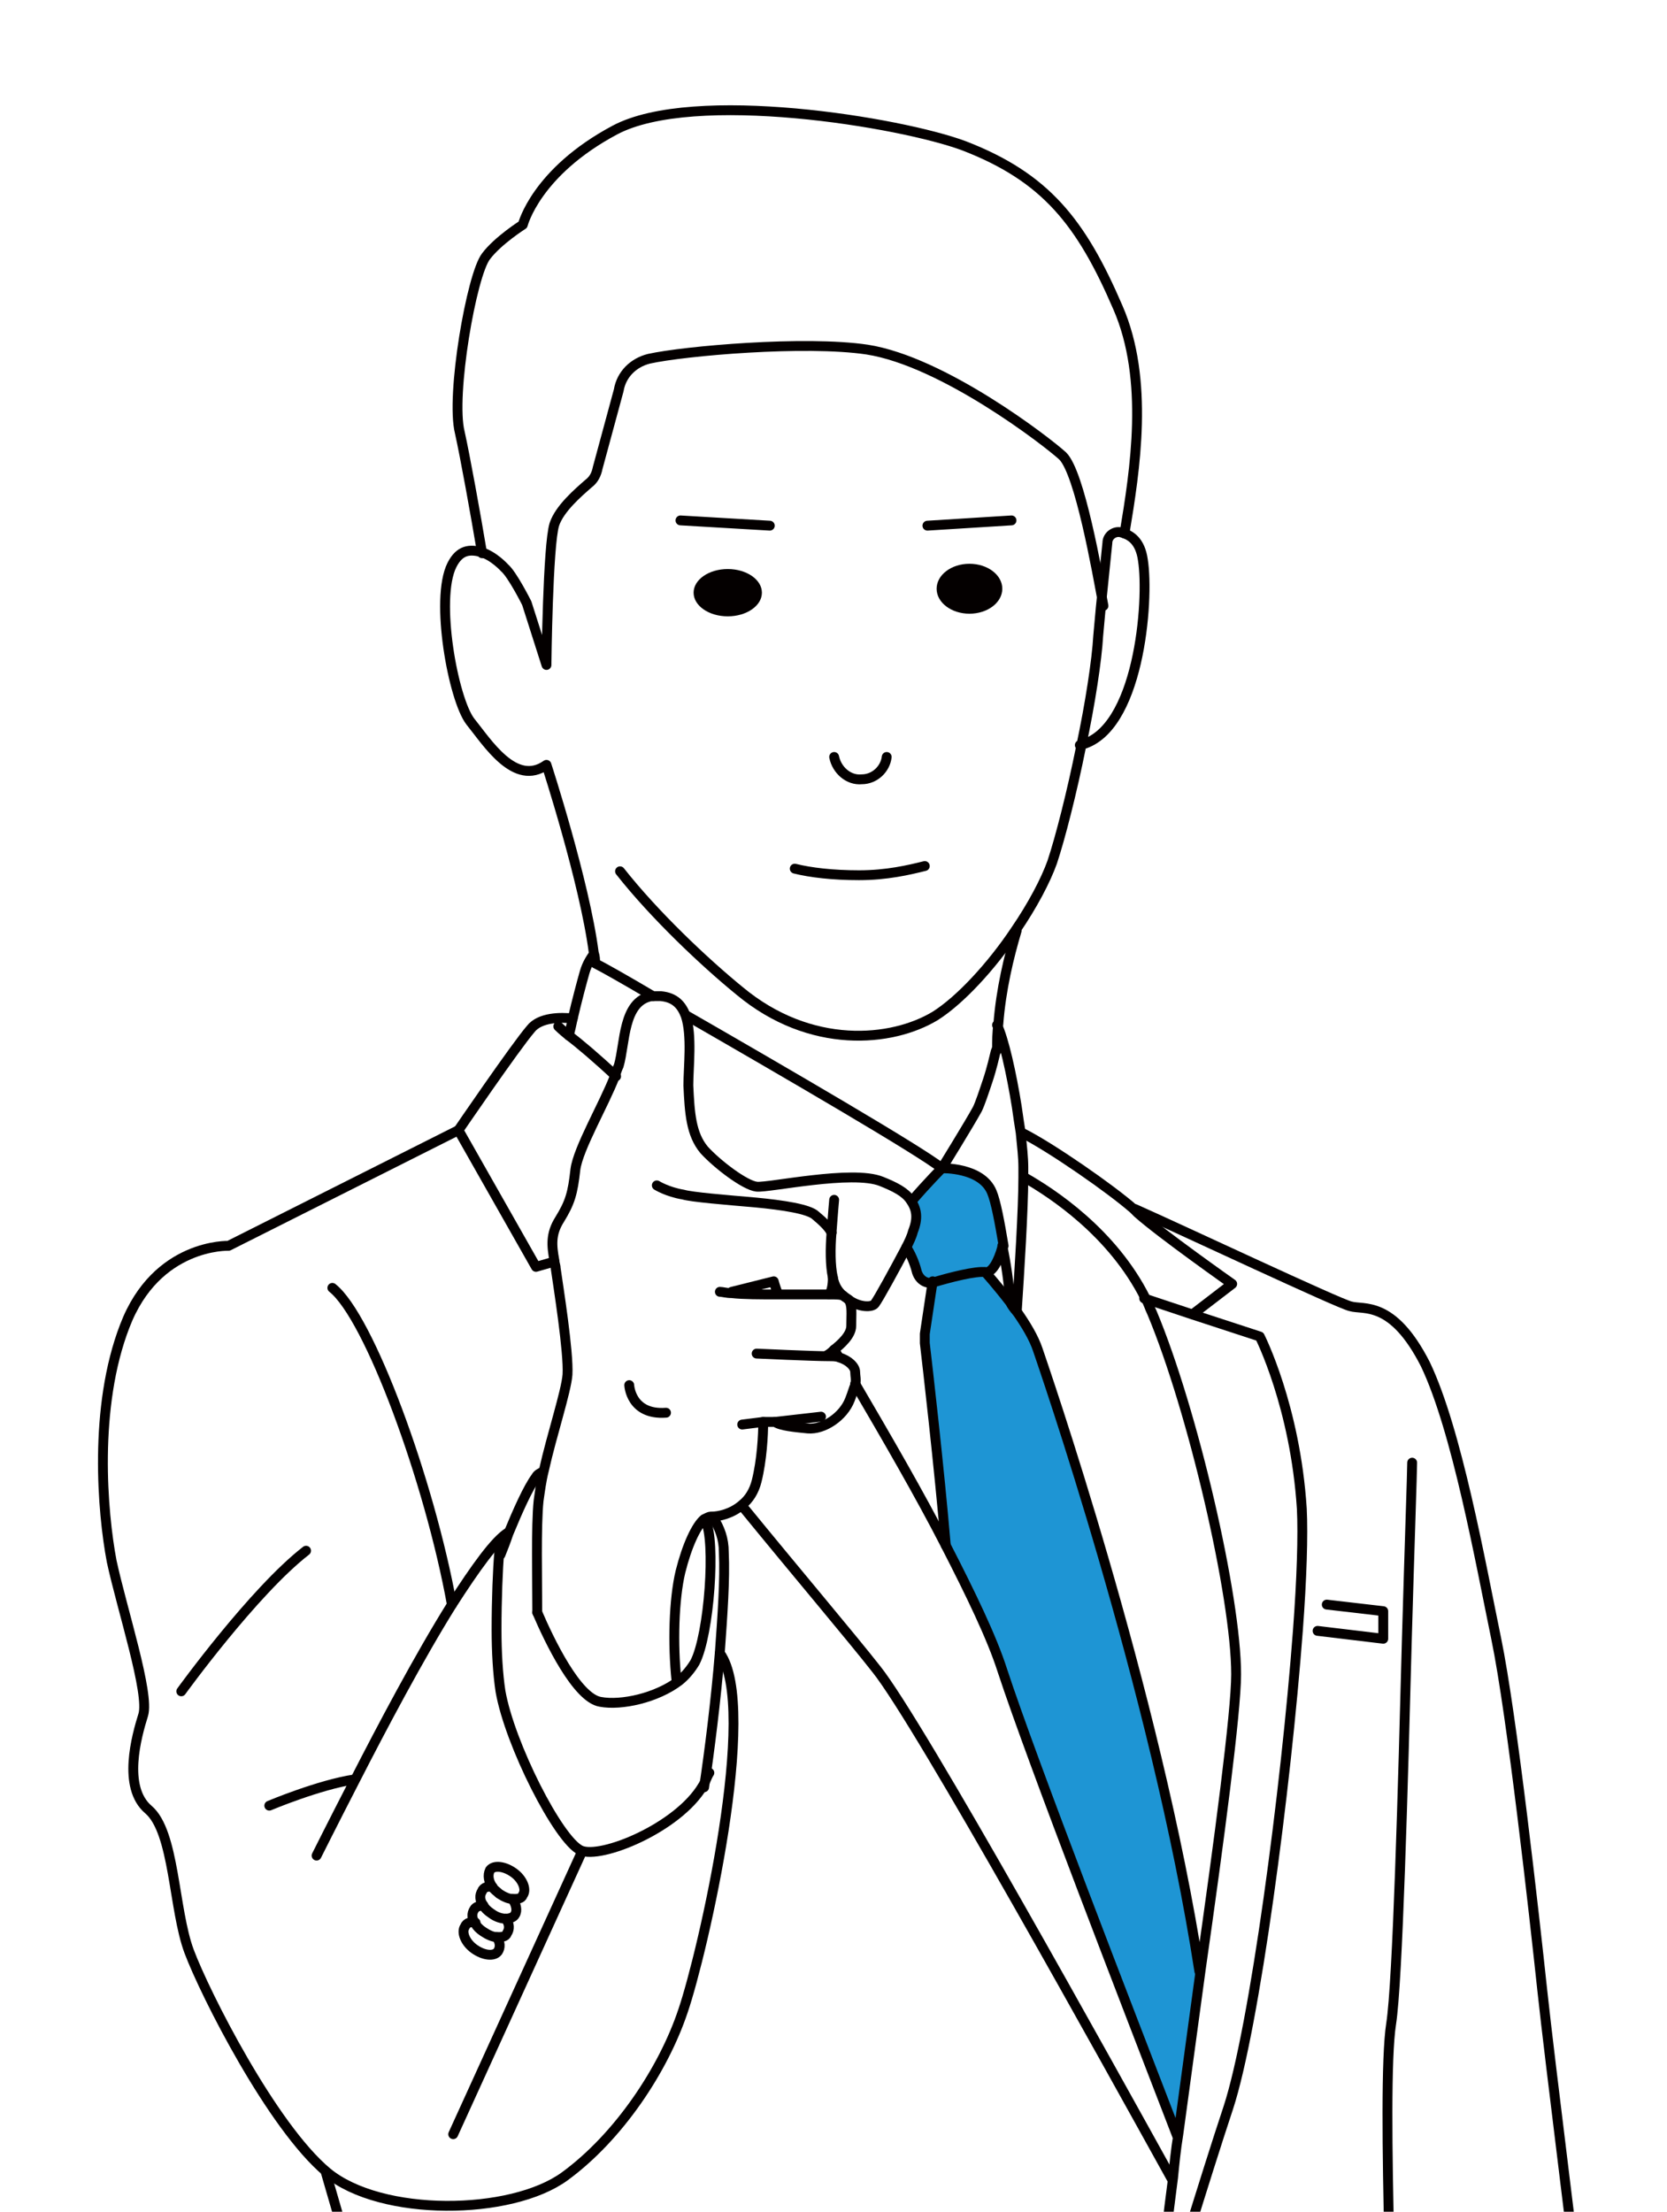 <?xml version="1.0" encoding="utf-8"?>
<!-- Generator: Adobe Illustrator 26.5.1, SVG Export Plug-In . SVG Version: 6.00 Build 0)  -->
<svg version="1.1" id="レイヤー_1" xmlns="http://www.w3.org/2000/svg" xmlns:xlink="http://www.w3.org/1999/xlink" x="0px"
	 y="0px" viewBox="0 0 126.9 168.3" style="enable-background:new 0 0 126.9 168.3;" xml:space="preserve">
<style type="text/css">
	.st0{fill:none;stroke:#040000;stroke-width:0.75;stroke-linecap:round;stroke-linejoin:round;stroke-miterlimit:10;}
	.st1{fill:#040000;}
	.st2{clip-path:url(#SVGID_00000141413864060898091190000000131194142103087800_);}
	.st3{fill:#1E95D4;}
</style>
<g>
	<g id="face_00000044861364510037050120000008114790676466167429_">
		<line class="st0" x1="58.6" y1="40" x2="51.8" y2="39.6"/>
		<line class="st0" x1="70.6" y1="40" x2="77" y2="39.6"/>
		<ellipse class="st1" cx="55.4" cy="45.1" rx="2.6" ry="1.8"/>
		<ellipse class="st1" cx="73.8" cy="44.8" rx="2.5" ry="1.9"/>
		<path class="st0" d="M63.5,57.6c0.2,1,1.1,1.8,2.1,1.7c1,0,1.8-0.8,1.9-1.7"/>
		<path class="st0" d="M60.5,66.1c1.2,0.3,2.9,0.5,4.9,0.5c2.1,0,3.8-0.4,5-0.7"/>
	</g>
	<g>
		<defs>
			<rect id="SVGID_1_" width="126.9" height="168.3"/>
		</defs>
		<clipPath id="SVGID_00000181784069273921339870000012789011478584710540_">
			<use xlink:href="#SVGID_1_"  style="overflow:visible;"/>
		</clipPath>
		
			<g id="XMLID_00000091723980494421531970000012449022346544151484_" style="clip-path:url(#SVGID_00000181784069273921339870000012789011478584710540_);">
			<g>
				<path class="st3" d="M91.3,150c-0.6,4.4-1.2,8.8-1.7,12.5c-3.7-9.6-11-28.4-13.3-35.4c-0.8-2.5-2.4-5.8-4.3-9.5
					c-0.5-5.8-1.4-13.7-1.6-15.4c0-0.2,0-0.4,0-0.7l0.6-4c1.3-0.4,3.3-0.9,4-0.8c0,0,0.9,1,1.9,2.3c0.2,0.2,0.4,0.5,0.5,0.7
					c0.6,0.9,1.2,2,1.6,2.9C79.3,103.6,88,128.6,91.3,150z"/>
				<path class="st3" d="M75.5,90.7c0.3,0.7,0.6,2.3,0.9,4.1C76,96,75.5,96.8,75,96.7c-0.7-0.2-2.8,0.4-4,0.8
					c-0.5,0.1-1-0.2-1.2-0.8c-0.2-0.7-0.5-1.4-0.8-1.9c0.2-0.4,0.4-0.8,0.5-1.2c0.4-1,0.3-1.7-0.2-2.4c1.2-1.4,2.3-2.5,2.3-2.5
					S74.7,88.8,75.5,90.7z"/>
			</g>
			<g>
				<path class="st0" d="M45.3,73.2c0-0.2,0-0.4-0.1-0.7c-0.7-5.4-3.6-14.3-3.6-14.3c-2.4,1.7-4.5-1.7-5.8-3.3
					c-1.3-1.7-2.7-9.3-1.4-11.9c0.6-1.2,1.4-1.2,2.2-1c1,0.3,1.8,1.2,1.8,1.2c0.6,0.5,1.7,2.7,1.7,2.7l1.5,4.7c0,0,0.1-9.1,0.6-10.7
					c0.4-1.2,1.8-2.4,2.6-3.1c0.4-0.3,0.6-0.7,0.7-1.2l1.6-5.9c0.2-1.2,1.1-2.1,2.3-2.4c2.7-0.6,11.9-1.4,16.6-0.7
					c5.8,0.9,13.7,7,14.9,8.1c1.3,1.3,2.6,8.7,3.1,11.4"/>
				<path class="st0" d="M47.2,66.3c2.6,3.3,6.4,6.9,9.1,9.1c5.4,4.5,11.6,3.9,14.9,1.9c1.9-1.2,4.3-3.8,6.1-6.5
					c1.3-1.9,2.3-3.8,2.8-5.2c0.6-1.8,1.5-5.3,2.2-8.8c0.7-3.3,1.2-6.6,1.3-8.4l0.2-2.2l0.5-4.9c0-0.5,0.5-0.9,1-0.8c0,0,0,0,0,0
					c0.8,0.2,1.5,0.7,1.7,2.1c0.5,3.1-0.3,13.1-4.8,14.1"/>
				<path class="st0" d="M85.6,40.6c0.8-4.8,1.9-11.7-0.5-17.2c-2.8-6.5-5.5-9.9-11.7-12.3c-4.8-1.8-20.6-4.4-26.6-1.2
					c-6,3.2-7,7.2-7,7.2s-1.9,1.2-2.8,2.4c-1.1,1.4-2.7,10.6-2,13.4c0.4,1.8,1.2,6.2,1.7,9.2"/>
				<path class="st0" d="M77.4,70.8c-0.6,2-1.2,4.5-1.4,7.1c-0.1,0.7-0.1,1.3-0.1,2"/>
				<path class="st0" d="M45.2,72.6c-0.2,0.3-0.5,0.7-0.7,1.4c-0.2,0.7-0.6,2.2-0.9,3.5c-0.1,0.5-0.2,0.9-0.3,1.3"/>
				<path class="st0" d="M69.4,91.4c1.2-1.4,2.3-2.5,2.3-2.5c-1.6-1.3-12.1-7.4-19.4-11.6"/>
				<path class="st0" d="M49.7,75.8c-2.2-1.3-3.8-2.2-4.4-2.5c-0.1-0.1-0.2-0.1-0.2-0.1"/>
				<path class="st0" d="M77.4,99.8c0.2-3,0.5-7.8,0.5-10.2c0-0.3,0-0.6,0-0.8c0-0.7-0.1-1.6-0.2-2.6c-0.1-0.6-0.2-1.3-0.3-2
					c-0.4-2.5-1-5.2-1.5-6.2"/>
				<path class="st0" d="M75.9,79.7c0,0,0,0.1-0.1,0.3c-0.1,0.4-0.3,1.3-0.6,2.2c-0.3,0.9-0.6,1.8-0.8,2.2c-0.6,1.1-2.7,4.5-2.7,4.5
					s3-0.1,3.8,1.8c0.3,0.7,0.6,2.3,0.9,4.1"/>
				<path class="st0" d="M76.9,99c-0.1-1.3-0.3-2.8-0.6-4.2"/>
				<path class="st0" d="M69,94.9c0.3,0.5,0.6,1.1,0.8,1.9c0.2,0.6,0.7,0.9,1.2,0.8c1.3-0.4,3.3-0.9,4-0.8c0.5,0.1,1-0.8,1.3-1.9"/>
				<path class="st0" d="M71,97.5l-0.6,4c0,0.2,0,0.5,0,0.7c0.2,1.7,1.1,9.5,1.6,15.4"/>
				<path class="st0" d="M91.3,150c-3.3-21.4-12-46.4-12.3-47.3c-0.3-0.9-0.9-1.9-1.6-2.9c-0.2-0.2-0.4-0.5-0.5-0.7
					c-1-1.3-1.9-2.3-1.9-2.3"/>
				<path class="st0" d="M43.6,77.5c-0.9-0.1-2.5-0.1-3.2,0.8c-1.2,1.4-5.5,7.7-5.5,7.7l5.9,10.4l1.4-0.4"/>
				<path class="st0" d="M89.2,165.8c-4.6-8.3-19.2-34.7-22.5-38.8c-1.8-2.3-6.2-7.5-10.2-12.4"/>
				<path class="st0" d="M46.9,81.9c-1.5-1.4-2.8-2.5-3.6-3.1c-0.5-0.4-0.8-0.7-0.8-0.7"/>
				<path class="st0" d="M89.6,162.5c-3.7-9.6-11-28.4-13.3-35.4c-0.8-2.5-2.4-5.8-4.3-9.5c-2-3.9-4.5-8.2-6.9-12.3"/>
				<path class="st0" d="M63.8,103.2c-0.1-0.2-0.2-0.3-0.3-0.5"/>
				<path class="st0" d="M77.8,86.2c2.2,1.1,6.8,4.3,8.5,5.8c0.1,0.1,0.2,0.2,0.3,0.3c1.8,1.6,7.2,5.4,7.2,5.4l-3,2.3"/>
				<path class="st0" d="M88.7,175.7c0,0,3.1-10.2,4.8-15.3c2-6.1,4.4-24.3,5.3-36.3c0.3-4,0.4-7.3,0.3-9.3
					c-0.5-7.8-3.2-13.1-3.2-13.1l-5.2-1.7l-3.6-1.2"/>
				<path class="st0" d="M78,89.6c2.1,1.2,6.7,4.2,9.2,9.2c0.2,0.3,0.3,0.7,0.5,1.1c3.1,7.4,6.4,21.6,6.4,27.5
					c0,2.9-1.3,12.7-2.7,22.5c-0.6,4.4-1.2,8.8-1.7,12.5c-0.2,1.2-0.3,2.3-0.4,3.3c-0.2,1.6-0.4,3-0.5,4.2c-0.1,1.1-0.2,1.9-0.2,2.3
					c0,0.7,0,1.9,0,3.4c0.1,6.8,0.6,20.1,1.8,25.5c0.9,3.8,3.8,14.2,6.4,23.2c2,6.8,3.8,12.9,4.4,14.8c1.5,4.6,3.7,11.6,5,14.5
					c1.3,2.7,3.9,6.4,6.5,6.8c0.1,0,0.2,0,0.4,0c1.2,0,2.6,0,3.8-0.1c0.4,0,0.8,0,1.1-0.1c0.7,0,1.1-0.6,1.1-1.3
					c-0.2-1.4-0.4-3.9-0.8-6.7c-0.2-1.6-0.4-3.2-0.5-4.9c-0.4-3.3-0.7-6.6-1-9c-0.7-6.8-6.8-34.8-8.8-40.5c-2-5.8-2.2-9.3-2-12.1
					c0.3-2.8-0.9-26.6-0.1-31.7c0.5-3.2,0.9-18.1,1.2-29.4c0.2-7,0.4-12.6,0.4-13.3"/>
				<path class="st0" d="M128.9,248.3c0.7-0.2,1.7-0.6,1.7-1.4c0-1.1-2-17.7-3.2-22.8c-1.1-5.1-5.9-38.3-6.6-44.4
					c-0.7-6.2-2.8-22.7-3.4-28.3c-0.6-5.6-2.3-20.9-3.5-26.7c-1.2-5.8-3-15.9-5.4-20.9c-2.5-4.9-4.7-4.1-5.7-4.4
					c-0.9-0.2-12.8-5.8-16.4-7.4"/>
				<path class="st0" d="M100.5,198.4c1.1-1.5,5.3-12.4,5.3-12.4"/>
				<path class="st0" d="M129.7,247.3c-0.1-0.1-0.4-0.3-1-0.5c-1.2-0.4-3.2-1-5.7-0.8c-2.8,0.2-4.7,1.2-5.4,1.6"/>
				<path class="st0" d="M128.6,252.3c0.3-0.2,0.6-0.5,0.6-0.8c0-0.3-0.1-1.8-0.2-3.2c-0.1-0.6-0.1-1.1-0.1-1.5"/>
				<path class="st0" d="M128.5,251.2c-0.1,0-0.2,0-0.5,0c-0.9,0-3,0-5.3,0.3c-2.2,0.2-3.9,0.7-4.6,1"/>
				<path class="st0" d="M92.8,196.3c-0.9,0.2-1.3,1.8-1,3.6c0.3,1.8,1.4,3.2,2.3,3c0.9-0.2,1.3-1.8,1-3.6
					C94.7,197.5,93.7,196.1,92.8,196.3z"/>
				<path class="st0" d="M116.8,260.5c0.2,0.5,0.6,1.3,1.2,2.2c0.3,0.5,0.6,1,0.9,1.7c0.2,0.5,0.4,1,0.7,1.5
					c0.3,0.9,0.7,1.8,0.9,2.5c0.2,0.6,0.3,1.1,0.4,1.5c0,0.3,0.1,0.6,0.2,0.9c0.5,2,1.6,5.2,2.6,6.5c0.1,0.2,0.3,0.3,0.4,0.4
					c0.9,0.8,2.3,0.9,2.9,0c0.3-0.4,0.4-0.9,0.4-1.7c-0.1-1.1-0.3-2.3-0.6-3.6c-0.5-2.3-1.2-4.5-1.4-5.7c0,0,0,0,0,0
					c-0.3-1.7,0.2-5.3,0.7-5.9"/>
				<path class="st0" d="M120.9,270.8c-1.3-0.2-2,1.1-1.8,1.6c0.1,0.4,0.9,1.8,1.7,3.1c0.6,1,1.3,1.8,1.8,2c0.3,0.1,0.7,0.2,1.3,0.2
					"/>
				<path class="st0" d="M126.9,277.7c0.8-0.1,1.5-0.1,2-0.3c1.6-0.4,2-2.5,2.4-3.7c0.4-1.1,1.6-6.6,1.9-7.8
					c0.3-1.3,0.1-2.4-0.8-4.2c-0.6-1.3-2.7-6.5-3.9-9.4c-0.2-0.4-0.3-0.8-0.5-1.1"/>
				<path class="st0" d="M126.7,272.5c0.3-0.7,0.8-2,0.6-2.4c-0.1-0.3-1.2-2-2-3.3"/>
				<path class="st0" d="M120.4,268.4c-0.4,0.1-0.9,0.6-1.3,1.2c-0.4,0.8-0.8,2.1-0.7,3.1c0,0.4,0.2,0.7,0.4,0.9
					c0.4,0.4,1.3,1.2,2.1,1.8"/>
				<path class="st0" d="M119.5,265.8c-0.6,1-2,3.3-2.2,4.7c0,0.1,0,0.2,0,0.4c0,0.1,0,0.1,0,0.2c0.1,0.9,0.7,1.4,1.1,1.6"/>
				<path class="st0" d="M118.9,264.3c-0.9,0.7-3,3.3-2.9,4.3c0,0.8,0.8,1.5,1.3,1.9"/>
				<path class="st0" d="M34.9,86l-17.5,8.8c0,0-5.5-0.2-7.9,6.1c-2.4,6.2-1.7,14.2-1,17.9c0.8,3.7,2.9,10.1,2.4,11.7
					c-0.5,1.6-1.6,5.5,0.4,7.2c2,1.7,1.9,7.6,3.1,10.8s6.3,13.3,10.5,16.8c4.1,3.4,14,3.3,18.1,0.3c4.1-3,7.5-8.1,9-12.6
					c1.5-4.4,5.8-23.1,2.8-27.2"/>
				<path class="st0" d="M38.7,116.6c-1,0.6-2.5,2.7-4.3,5.5c-2.5,4-5.3,9.3-7.4,13.4c-1.7,3.3-2.9,5.7-2.9,5.7"/>
				<path class="st0" d="M34.4,122.1c-1.7-9.4-6.3-21.9-9.1-24.1"/>
				<polyline class="st0" points="100.3,124.1 105.3,124.7 105.3,122.6 101,122.1 				"/>
				<path class="st0" d="M53.6,136c0.4-2.7,0.9-6.6,1.2-10.3c0.2-2.8,0.4-5.5,0.3-7.6c0-1-0.3-1.8-0.8-2.6"/>
				<path class="st0" d="M41.3,112c-0.2,0.1-0.4,0.2-0.5,0.4c-0.6,0.8-1.4,2.6-2.1,4.3v0c-0.2,0.6-0.4,1.1-0.6,1.6"/>
				<path class="st0" d="M64.6,98.9c0.8,0.6,1.8,0.6,2,0.3c0.3-0.4,1.5-2.6,2.4-4.3c0.2-0.4,0.4-0.8,0.5-1.2c0.4-1,0.3-1.7-0.2-2.4
					c-0.4-0.6-1.2-1-2.2-1.4c-2.2-0.9-8.6,0.5-9.5,0.4c-0.9-0.1-3-1.7-4-2.8c-1-1.2-1.1-2.8-1.2-4.9c0-1.4,0.3-3.8-0.2-5.3
					c-0.3-0.8-0.8-1.4-1.9-1.5c-0.2,0-0.5,0-0.7,0c-2.2,0.4-2,3.6-2.5,5.3c-0.1,0.2-0.2,0.5-0.3,0.8C46,84,44,87.4,43.8,89
					c-0.2,1.8-0.4,2.5-1.2,3.8c-0.7,1.1-0.6,2-0.4,3.1c0,0.2,0.1,0.4,0.1,0.6c0.2,1.4,1,6.4,0.9,8.1c-0.1,1.3-1.2,4.6-1.8,7.3
					c-0.2,0.8-0.3,1.6-0.4,2.3c-0.2,1.9-0.1,6.1-0.1,8.5"/>
				<path class="st0" d="M63.3,93.8c-0.1,1.2-0.1,2.5,0.1,3.4c0.1,0.6,0.4,1.1,0.8,1.4c0.1,0.1,0.3,0.2,0.4,0.3"/>
				<path class="st0" d="M63.5,91.3c0,0-0.1,1.1-0.2,2.5"/>
				<path class="st0" d="M58.1,108.2c0,1-0.1,2.9-0.5,4.5c-0.2,0.8-0.6,1.4-1.1,1.8c-0.8,0.7-1.8,0.9-2.3,0.9c0,0-0.1,0-0.1,0
					c-0.1,0-0.3,0.1-0.5,0.2c-0.6,0.5-1.3,2-1.8,4c-0.5,2.1-0.6,5.5-0.3,8.3"/>
				<line class="st0" x1="59" y1="108.2" x2="62.5" y2="107.8"/>
				<polyline class="st0" points="56.5,108.4 58.1,108.2 59,108.2 				"/>
				<path class="st0" d="M59,108.2c0.4,0.3,1.5,0.4,2.5,0.5c1.2,0.1,2.7-0.9,3.2-2.2c0.2-0.5,0.3-0.9,0.4-1.1c0.1-0.4,0-0.7,0-1
					c0-0.4-0.5-0.9-1.2-1.1c-0.2-0.1-0.5-0.1-0.8-0.1c-1.2,0-5.5-0.2-5.5-0.2"/>
				<path class="st0" d="M64.2,98.6C64.2,98.6,64.2,98.6,64.2,98.6c-0.2-0.1-0.6-0.1-1.1-0.1c-1,0-2.4,0-3.9,0c-1.3,0-2.6,0-3.5-0.1
					c-0.4,0-0.7-0.1-0.9-0.1"/>
				<path class="st0" d="M63,103.1c0,0,0.2-0.1,0.5-0.4c0.5-0.4,1.3-1.1,1.3-1.8c0-0.9,0.1-1.6-0.2-2h0"/>
				<path class="st0" d="M63.3,93.8L63.3,93.8c-0.2-0.4-0.6-0.8-1.2-1.3c-0.5-0.5-2.5-0.8-4.6-1c-2.3-0.2-4.8-0.4-5.5-0.6
					c-1.2-0.2-2-0.7-2-0.7"/>
				<path class="st0" d="M63.1,98.5c0.3-0.3,0.3-1.1,0.3-1.3"/>
				<path class="st0" d="M59.2,98.4c-0.2-0.5-0.3-0.9-0.3-0.9l-3.2,0.8"/>
				<path class="st0" d="M47.9,105.4c0,0,0.1,2.3,2.8,2.1"/>
				<path class="st0" d="M53.7,115.7c0.8,1.5,0.3,8.7-0.8,10.8c-0.3,0.5-0.7,1-1.2,1.4c-1.7,1.3-4.4,1.9-6,1.6
					c-1.8-0.3-3.9-4.7-4.8-6.8"/>
				<path class="st0" d="M38.1,117.5c0,0,0,0.2-0.1,0.7c-0.1,1.1-0.2,3.5-0.2,5.8c0,1.7,0.1,3.4,0.3,4.7c0.7,4,4.4,11.3,6.1,12.1
					c1.5,0.7,7.4-1.7,9.3-4.9c0.2-0.3,0.3-0.7,0.5-1"/>
				<line class="st0" x1="44.3" y1="140.9" x2="34.5" y2="162.4"/>
				<path class="st0" d="M37.5,143.6c0.1,0.2,0.3,0.3,0.5,0.5c0.3,0.2,0.7,0.4,1,0.4c0.4,0,0.7,0,0.8-0.3c0.3-0.4,0-1.2-0.7-1.7
					c-0.7-0.5-1.5-0.6-1.8-0.2C37.1,142.7,37.2,143.2,37.5,143.6z"/>
				<path class="st0" d="M38.5,146c0.3,0,0.6-0.1,0.7-0.3c0.2-0.3,0.1-0.8-0.2-1.2"/>
				<path class="st0" d="M37.5,143.6c-0.3-0.1-0.7,0-0.8,0.3c-0.2,0.3-0.2,0.7,0.1,1.1c0.1,0.2,0.3,0.4,0.6,0.6
					c0.4,0.3,0.8,0.4,1.1,0.4"/>
				<path class="st0" d="M36.8,145c-0.3,0-0.6,0.1-0.7,0.3c-0.2,0.3-0.2,0.7,0.1,1.1c0.1,0.2,0.3,0.4,0.6,0.6c0.3,0.2,0.7,0.4,1,0.4
					c0.4,0,0.7,0,0.8-0.3c0.2-0.3,0.2-0.7-0.1-1.1"/>
				<path class="st0" d="M36.2,146.3c-0.3-0.1-0.7,0-0.8,0.3c-0.3,0.4,0,1.2,0.7,1.7c0.7,0.5,1.5,0.6,1.8,0.2
					c0.2-0.3,0.2-0.7-0.1-1.1"/>
				<path class="st0" d="M23.3,118c-4,3.1-9.5,10.7-9.5,10.7"/>
				<path class="st0" d="M27,135.4c-2.7,0.4-6.5,2-6.5,2"/>
				<path class="st0" d="M24.8,165.3c0,0,6.1,20.9,6.3,23.2c0.1,2.3-2.2,14.4-3.4,22.2c-1.2,7.8-0.9,39.3-0.9,43.7
					s-0.4,10.3,0.3,10.9c0.1,0.1,1.1,0.2,2.7,0.2c6,0,20.4-0.6,26.4-0.8c7.6-0.3,32.5-3.1,35.4-14.6c1.8-7.2,3.9-18.3,5.2-25.5"/>
				<path class="st0" d="M38.4,208.6c1.6,1.8,10.2,2.5,16.2,2.6c6.4,0.1,16.4-1.8,16.5-3.8c0.1-2.9,0.5-7.3-0.9-7.3
					c-1.5,0-8.1,0.2-14.7,0.5c-6.6,0.2-17.7-0.2-17.7-0.2S36.3,206.3,38.4,208.6z"/>
				<path class="st0" d="M71.6,338.1c1.7-11,3.7-22.2,5.1-27.6c2.8-11.1,13.8-41.7,15.7-45.7"/>
				<path class="st0" d="M29.7,265.3c0.6,7.9,1.8,25.5,2.8,40c1.4,19.3,3.8,32.8,2.8,42.8c-1,10-2.4,33.1-3.5,53.9
					c-1,20.7,1.4,57.6,4,67.2c2.1,7.9,4.1,12.7,4.7,14.1c0.1,0.2,0.4,0.4,0.7,0.2c0.1-0.1,0.2-0.1,0.4-0.2
					c2.5-1.4,10.2-5.3,14.1-5.2c3.4,0.1,6,1.5,7.2,2.3l0,0c0.3,0.2,0.7,0,0.7-0.3c0.4-4.2,2.4-23,2.8-25.8
					c0.5-3.2-7.6-13.5-7.5-16.5c0.1-3,6.2-34.1,6.2-40.5c0-6.4,1.8-26,2.5-32.8c0.4-3.5,2-14.8,3.9-26.5"/>
				<path class="st0" d="M65.1,274.3c0,0-4.8,74-5.9,88.6c-1.1,14.5-6,57.5-6,63.7c0,6.2-0.7,16.7-0.4,22.9"/>
				<path class="st0" d="M71.6,338.1C71.6,338.1,71.6,338.1,71.6,338.1c0.9,16.7,3,66.1,3.5,74.2c0.6,9.5,2.4,26.8,2.6,29.8
					c0.2,2.9,0.4,17.6,0.4,22.5c0,4.9,0.1,10.6,0.9,10.6c0.1,0,0.2,0,0.3,0c1.5,0,6.4-0.1,8.8-0.2c2.6-0.1,9.1-2.7,11.7-4
					c2.4-1.1,9.1-4.6,10.2-5.2c0.1-0.1,0.2-0.1,0.2-0.1s-3.4-16-4.8-27.1c-1.4-11.1-1.1-28-1.1-36.1c0-8.1,0.2-38.5,2.1-50.9
					c1.9-12.4,5.7-51.9,6.7-65.1c0.4-5.9,0.3-12.3,0.1-17.6h0c-0.2-3.3-0.4-6.2-0.5-8.3"/>
				<path class="st0" d="M106,334.7c1-11,2.6-49.6,2.6-49.6"/>
				<path class="st0" d="M83,391.5c0,0,7.2,28.6,10.5,33.1"/>
				<path class="st0" d="M79.4,475.2c-0.4,3-0.9,9.1-0.1,10.7c0,0,0,0.1,0.1,0.1c1.3,1.9,11.6,2.9,15.4,2.9c0.3,0,0.7,0,1,0
					c3.3-0.1,5.8-0.7,8,0.6c2.4,1.4,5.1,5.7,11.2,7.7c6.1,2,16.1,1.8,19.8,1.5c3.7-0.2,11.6-1.3,11.9-3.9c0.4-2.7-7.4-7.3-12.9-8.1
					c-5.5-0.8-10.9-4.3-12.5-6.9c-1.7-2.6-8-10.7-8.8-11.9c-0.5-0.7-1.3-1.5-2.2-2.1"/>
				<path class="st0" d="M79.4,486c-0.1,0.4-0.3,0.8-0.3,1.1c0,0.7,0,6,0,6s0.4,0.8,3.2,1.4c2.8,0.6,13.2,2.1,13.2,2.1l0.3-5.8
					c0.6,0,2.1-0.1,3.6,0c0.5,0,1.2,0.3,2,0.8c1.6,1,3.5,2.8,5.1,4.6c2.3,2.7,8.2,4.7,10.3,5c2.1,0.3,13.2,1.6,19.7,0.8
					c6.6-0.8,8.7-1.8,10.2-2.7c1.5-0.8,1.6-2.1,1.6-2.1s-0.2-2-1.7-2.4"/>
				<line class="st0" x1="101.4" y1="491.6" x2="95.6" y2="496.5"/>
				<path class="st0" d="M41.5,483.4c0,3.6-0.7,13.1-0.9,15.2c-0.2,2.3-1.8,6.6-1.5,9.1c0,0.3,0.2,0.7,0.3,1
					c1.2,2.3,4.9,4.7,7.1,5.2c2.6,0.6,7.8,1.6,12.6,1.5s8.5-2.4,9.4-4.7c0.1-0.3,0.2-0.7,0.2-1.1c0.1-3.1-1.8-9.2-2.4-11.4
					c-0.7-2.6-2-9.6-2.4-11.5c-0.3-1.6-0.8-4.7-1.2-6.2"/>
				<path class="st0" d="M39.5,508.8c-0.5,0.6-0.5,0.8-0.7,1.3c-0.1,0.6-0.4,2.6,0.1,3.4c0.5,0.8,7,6,18.8,6c11.8,0,11.9-4.5,12-4.9
					c0.1-0.4,0.5-4-0.9-4.9"/>
			</g>
		</g>
	</g>
</g>
</svg>
